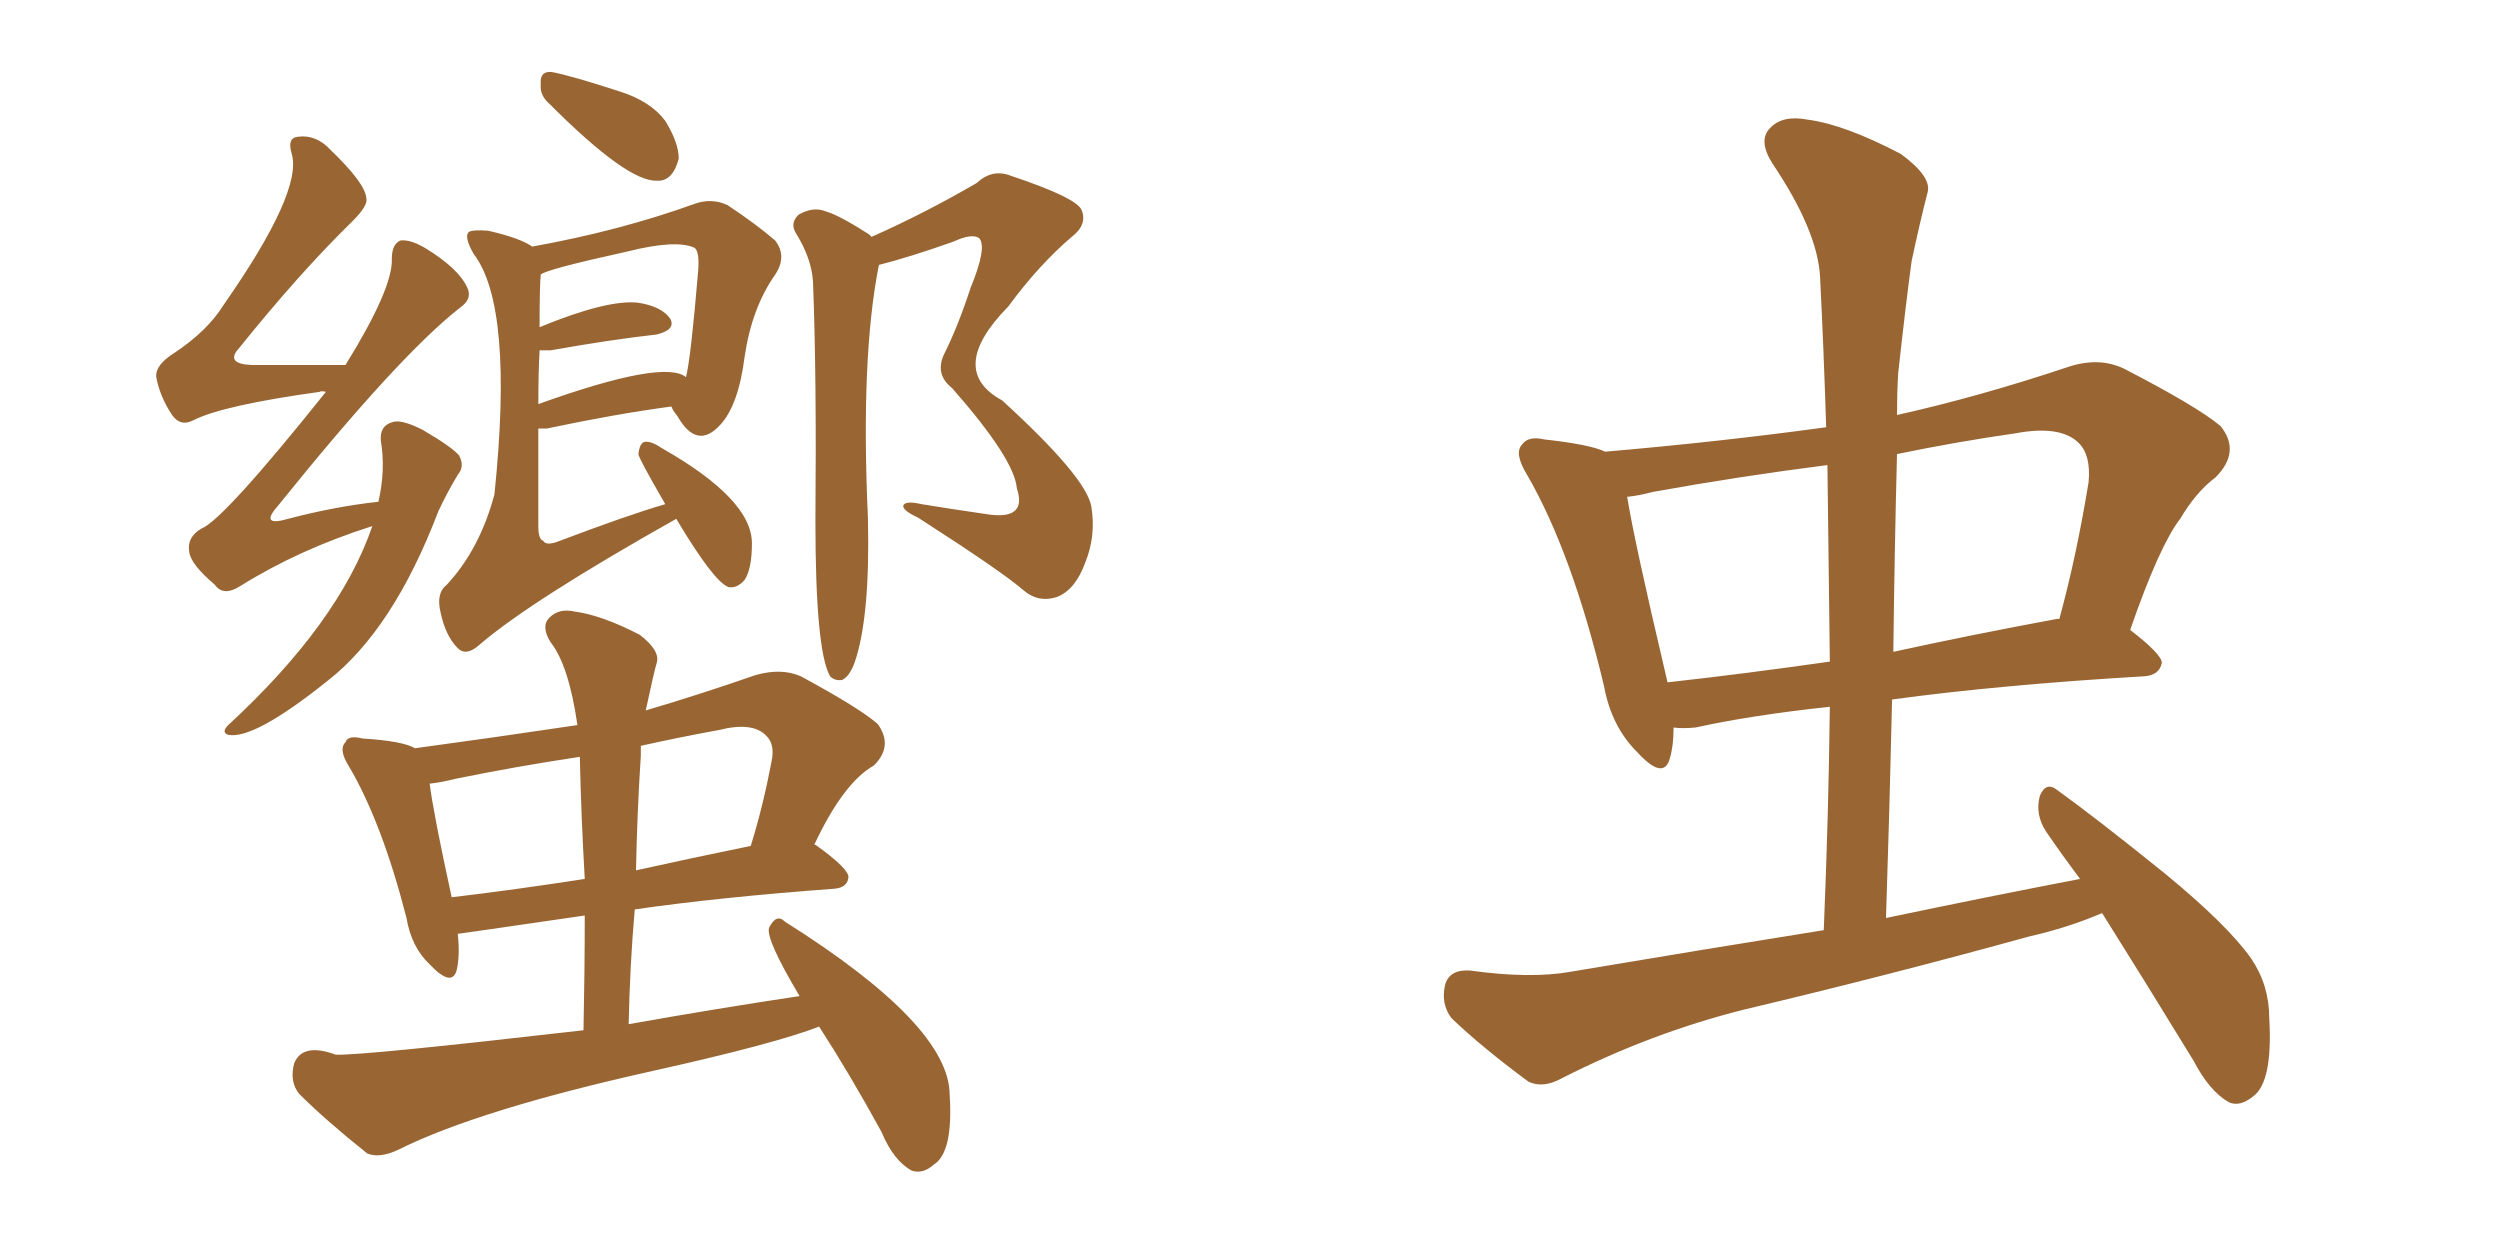<svg xmlns="http://www.w3.org/2000/svg" xmlns:xlink="http://www.w3.org/1999/xlink" width="300" height="150"><path fill="#996633" padding="10" d="M95.95 119.53L95.95 119.53Q91.85 112.65 92.29 111.33L92.29 111.33Q93.16 109.57 94.19 110.60L94.19 110.60Q113.96 123.05 113.96 131.40L113.96 131.40Q114.40 138.28 112.06 139.75L112.06 139.75Q110.74 140.92 109.42 140.48L109.42 140.48Q107.23 139.31 105.76 135.79L105.76 135.79Q101.81 128.61 98.29 123.19L98.29 123.19Q93.02 125.24 78.52 128.47L78.52 128.47Q57.42 133.15 47.75 137.99L47.75 137.99Q45.56 139.01 44.09 138.43L44.09 138.43Q39.11 134.47 35.89 131.25L35.89 131.25Q34.72 129.79 35.30 127.59L35.30 127.59Q36.33 125.10 40.28 126.56L40.28 126.56Q43.21 126.71 70.02 123.63L70.02 123.63Q70.17 116.46 70.17 109.86L70.17 109.86Q55.08 112.06 54.93 112.06L54.93 112.06Q55.22 114.70 54.79 116.46L54.79 116.46Q54.20 118.51 51.56 115.72L51.56 115.72Q49.37 113.67 48.78 110.16L48.78 110.16Q45.85 98.73 41.89 91.99L41.89 91.99Q40.58 89.94 41.46 89.06L41.46 89.06Q41.75 88.18 43.51 88.62L43.51 88.62Q48.34 88.92 49.80 89.79L49.80 89.79Q59.47 88.48 69.29 87.01L69.29 87.01Q68.26 79.83 66.06 77.05L66.06 77.05Q64.89 75.15 65.92 74.12L65.92 74.12Q67.09 72.95 68.99 73.39L68.99 73.39Q72.22 73.83 76.76 76.17L76.76 76.17Q79.25 78.08 78.81 79.54L78.81 79.54Q78.52 80.42 77.49 85.25L77.49 85.25Q83.94 83.35 90.67 81.01L90.67 81.01Q93.75 80.13 96.09 81.15L96.09 81.15Q103.13 84.96 105.32 86.87L105.32 86.87Q107.23 89.50 104.88 91.85L104.88 91.85Q101.22 93.90 97.71 101.37L97.71 101.37Q97.85 101.37 97.85 101.37L97.85 101.37Q101.95 104.30 101.81 105.32L101.81 105.32Q101.66 106.49 100.20 106.64L100.20 106.64Q86.28 107.67 76.17 109.13L76.17 109.13Q75.59 115.72 75.44 122.90L75.44 122.90Q86.13 121.00 95.95 119.53ZM70.17 105.47L70.17 105.47Q69.73 97.85 69.58 90.82L69.58 90.82Q61.82 91.99 54.64 93.46L54.64 93.46Q52.88 93.90 51.56 94.04L51.56 94.04Q52.00 97.56 54.20 107.67L54.20 107.67Q61.67 106.79 70.17 105.47ZM76.90 90.67L76.90 90.67Q76.46 97.41 76.32 104.44L76.32 104.44Q82.91 102.98 90.09 101.51L90.09 101.51Q91.55 96.83 92.58 91.41L92.58 91.41Q93.02 89.36 91.99 88.33L91.99 88.33Q90.38 86.57 86.28 87.60L86.28 87.60Q81.45 88.48 76.90 89.50L76.90 89.50Q76.90 90.09 76.90 90.67ZM65.92 12.45L65.92 12.45Q64.75 11.43 64.89 10.11L64.89 10.11Q64.75 8.50 66.21 8.64L66.21 8.64Q68.55 9.08 74.41 10.99L74.41 10.99Q78.08 12.16 79.83 14.50L79.83 14.50Q81.45 17.14 81.45 19.04L81.45 19.04Q80.71 21.83 78.81 21.68L78.81 21.68Q75.29 21.83 65.92 12.45ZM44.68 63.13L44.68 63.13Q35.89 65.92 28.86 70.31L28.86 70.31Q26.81 71.63 25.78 70.17L25.78 70.17Q22.85 67.68 22.71 66.21L22.71 66.21Q22.41 64.45 24.17 63.43L24.17 63.43Q26.81 62.40 39.11 47.02L39.11 47.02Q38.53 46.88 38.38 47.02L38.38 47.02Q26.81 48.63 23.29 50.39L23.29 50.39Q21.68 51.27 20.65 49.80L20.65 49.80Q19.19 47.61 18.75 45.26L18.75 45.26Q18.60 43.80 20.95 42.33L20.95 42.33Q24.90 39.70 26.81 36.62L26.81 36.62Q36.33 23.00 35.01 18.46L35.01 18.46Q34.42 16.55 35.74 16.41L35.74 16.41Q37.94 16.11 39.70 18.02L39.70 18.02Q43.80 21.97 43.95 23.73L43.95 23.73Q44.24 24.61 42.33 26.51L42.33 26.51Q35.89 32.81 28.71 41.75L28.71 41.75Q26.95 43.65 30.18 43.80L30.18 43.80Q35.30 43.80 41.46 43.80L41.46 43.80Q47.17 34.57 47.02 31.05L47.02 31.05Q47.02 29.30 48.05 28.86L48.05 28.86Q49.22 28.71 50.98 29.74L50.98 29.74Q55.08 32.23 56.10 34.57L56.10 34.57Q56.69 35.89 55.22 36.91L55.22 36.91Q47.90 42.63 33.40 60.64L33.40 60.64Q31.05 63.28 34.57 62.26L34.57 62.26Q40.14 60.79 45.41 60.21L45.41 60.21Q46.29 56.40 45.70 52.88L45.70 52.88Q45.56 51.12 47.02 50.68L47.02 50.68Q48.05 50.24 50.68 51.56L50.68 51.56Q54.20 53.61 55.08 54.64L55.08 54.64Q55.81 55.96 54.93 56.98L54.93 56.98Q53.61 59.18 52.59 61.38L52.59 61.38Q47.17 75.59 39.26 81.74L39.26 81.74Q30.47 88.77 27.39 88.18L27.39 88.18Q26.51 87.89 27.39 87.01L27.39 87.01Q40.72 74.71 44.68 63.13ZM81.15 62.26L81.15 62.26Q63.72 72.07 57.57 77.34L57.57 77.34Q55.96 78.81 54.93 77.78L54.93 77.78Q53.47 76.32 52.88 73.54L52.88 73.54Q52.29 71.19 53.61 70.17L53.61 70.17Q57.57 65.92 59.33 59.33L59.33 59.33Q61.67 36.77 56.84 30.47L56.84 30.47Q55.66 28.42 56.25 27.83L56.25 27.83Q56.84 27.54 58.59 27.69L58.59 27.69Q62.40 28.56 63.87 29.59L63.87 29.59Q74.41 27.69 83.35 24.46L83.35 24.46Q85.40 23.73 87.30 24.61L87.30 24.61Q90.82 26.95 93.02 28.86L93.02 28.86Q94.48 30.76 93.02 32.96L93.02 32.96Q90.23 36.91 89.36 42.77L89.36 42.77Q88.62 48.63 86.43 50.98L86.43 50.98Q83.64 54.05 81.30 49.95L81.30 49.95Q80.71 49.22 80.57 48.78L80.57 48.78Q73.97 49.66 65.63 51.42L65.63 51.42Q65.04 51.42 64.60 51.42L64.60 51.42Q64.60 56.54 64.60 63.13L64.60 63.13Q64.60 64.75 65.19 64.89L65.19 64.89Q65.48 65.48 66.80 65.04L66.80 65.04Q75.29 61.82 79.83 60.50L79.83 60.50Q76.61 54.93 76.61 54.49L76.61 54.49Q76.76 53.17 77.34 53.03L77.34 53.03Q78.08 52.88 79.39 53.76L79.39 53.76Q90.23 59.91 90.23 65.19L90.23 65.19Q90.23 68.26 89.36 69.58L89.36 69.58Q88.48 70.61 87.45 70.46L87.45 70.46Q85.69 69.87 81.15 62.26ZM64.75 42.04L64.75 42.04Q64.60 44.82 64.60 48.49L64.60 48.49Q79.69 43.07 82.32 45.26L82.32 45.26Q82.91 42.92 83.79 32.37L83.79 32.37Q83.94 30.18 83.35 29.74L83.35 29.74Q81.15 28.71 75.29 30.18L75.29 30.18Q65.33 32.37 64.89 32.96L64.89 32.96Q64.75 34.28 64.75 39.26L64.75 39.26Q72.95 35.89 76.61 36.33L76.61 36.33Q79.39 36.77 80.42 38.23L80.42 38.23Q81.15 39.55 78.81 40.14L78.81 40.14Q73.54 40.72 66.06 42.04L66.06 42.04Q65.33 42.04 64.75 42.04ZM104.59 28.42L104.59 28.42L104.59 28.42Q110.89 25.63 117.19 21.97L117.19 21.97Q119.09 20.21 121.29 21.09L121.29 21.09Q129.20 23.73 129.79 25.20L129.79 25.20Q130.52 26.95 128.61 28.42L128.61 28.42Q124.66 31.79 121.00 36.77L121.00 36.77Q113.53 44.38 120.26 48.05L120.26 48.05Q130.37 57.28 130.96 60.79L130.96 60.79Q131.54 64.31 130.22 67.53L130.22 67.53Q129.05 70.75 126.86 71.63L126.86 71.63Q124.66 72.36 122.90 70.90L122.90 70.90Q120.41 68.70 110.16 62.11L110.16 62.11Q108.25 61.23 108.40 60.64L108.40 60.64Q108.69 60.06 110.60 60.50L110.60 60.50Q114.11 61.08 118.21 61.67L118.21 61.67Q123.34 62.55 122.02 58.59L122.02 58.59Q121.73 55.08 114.26 46.58L114.26 46.58Q112.21 44.97 113.23 42.63L113.23 42.63Q114.99 39.11 116.46 34.57L116.46 34.57Q118.51 29.59 117.48 28.56L117.48 28.56Q116.60 27.98 114.40 29.00L114.40 29.00Q108.98 30.91 105.47 31.79L105.47 31.79Q103.27 42.77 104.15 62.11L104.15 62.11Q104.44 74.12 102.54 79.54L102.54 79.54Q101.95 81.15 101.07 81.59L101.07 81.59Q100.20 81.74 99.61 81.15L99.61 81.15Q97.85 78.08 97.85 62.55L97.85 62.55Q98.00 44.97 97.56 33.84L97.56 33.84Q97.41 31.05 95.51 27.98L95.51 27.98Q94.78 26.81 95.80 25.78L95.80 25.78Q97.56 24.76 99.02 25.34L99.02 25.34Q100.63 25.78 104.30 28.13L104.30 28.13Q104.44 28.27 104.59 28.42ZM252.25 109.57L252.25 109.57Q248.14 111.33 243.60 112.35L243.60 112.35Q226.61 117.04 209.33 121.14L209.33 121.14Q198.19 123.93 187.50 129.35L187.50 129.35Q185.16 130.66 183.40 129.79L183.40 129.79Q177.83 125.68 174.17 122.17L174.17 122.17Q172.85 120.41 173.44 118.07L173.44 118.07Q174.02 116.31 176.37 116.46L176.37 116.46Q183.69 117.48 188.53 116.60L188.53 116.60Q204.20 113.96 218.85 111.62L218.85 111.62Q219.43 97.71 219.58 84.81L219.58 84.81Q210.06 85.84 203.47 87.30L203.47 87.30Q201.86 87.45 200.83 87.30L200.83 87.30Q200.83 89.50 200.39 90.97L200.39 90.97Q199.66 93.75 196.44 90.23L196.44 90.23Q193.36 87.16 192.48 82.32L192.48 82.32Q188.67 66.36 183.25 56.98L183.25 56.98Q181.64 54.35 182.67 53.32L182.67 53.32Q183.40 52.29 185.30 52.73L185.30 52.73Q190.72 53.32 192.63 54.20L192.63 54.20Q206.25 53.03 219.14 51.27L219.14 51.27Q218.85 42.04 218.41 33.25L218.41 33.25Q218.12 27.69 212.70 19.63L212.70 19.63Q210.94 16.85 212.40 15.38L212.40 15.38Q213.87 13.77 216.94 14.36L216.94 14.36Q221.34 14.94 228.08 18.46L228.08 18.46Q231.88 21.24 231.30 23.14L231.30 23.14Q230.42 26.51 229.39 31.35L229.39 31.35Q228.66 36.77 227.78 44.82L227.78 44.82Q227.64 47.17 227.64 49.80L227.64 49.80Q237.45 47.61 248.00 44.09L248.00 44.09Q251.81 42.77 254.88 44.24L254.88 44.24Q263.67 48.78 266.46 51.12L266.46 51.12Q268.95 54.20 265.87 57.28L265.87 57.28Q263.53 59.03 261.62 62.26L261.62 62.26Q259.13 65.48 255.62 75.59L255.62 75.59Q259.42 78.52 259.42 79.54L259.42 79.54Q259.13 81.01 257.37 81.15L257.37 81.15Q239.94 82.18 227.05 83.94L227.05 83.94Q226.76 96.83 226.32 110.16L226.32 110.16Q238.18 107.67 249.61 105.47L249.61 105.47Q247.41 102.54 245.51 99.76L245.51 99.76Q244.19 97.71 244.78 95.51L244.78 95.51Q245.51 93.75 246.83 94.78L246.83 94.78Q251.51 98.14 259.86 104.88L259.86 104.88Q267.33 111.04 270.12 114.99L270.12 114.99Q272.31 118.21 272.31 122.17L272.31 122.17Q272.75 129.79 270.41 131.54L270.41 131.54Q268.80 132.86 267.48 132.28L267.48 132.28Q265.14 130.96 263.23 127.29L263.23 127.29Q257.23 117.48 252.25 109.57ZM219.58 79.39L219.58 79.39Q219.43 67.24 219.29 55.81L219.29 55.81Q208.89 57.13 198.34 59.03L198.34 59.03Q196.73 59.47 195.26 59.62L195.26 59.62Q196.14 65.04 199.80 80.57L199.80 80.57Q199.95 81.30 200.10 81.88L200.10 81.88Q209.33 80.86 219.58 79.39ZM227.64 54.49L227.64 54.49L227.64 54.49Q227.34 66.21 227.20 78.22L227.20 78.22Q236.57 76.17 246.83 74.27L246.83 74.27Q246.97 74.27 247.12 74.27L247.12 74.27Q249.17 66.80 250.63 57.86L250.63 57.86Q250.93 54.64 249.46 53.17L249.46 53.17Q247.27 50.98 241.85 52.00L241.85 52.00Q234.67 53.03 227.64 54.49Z"/></svg>